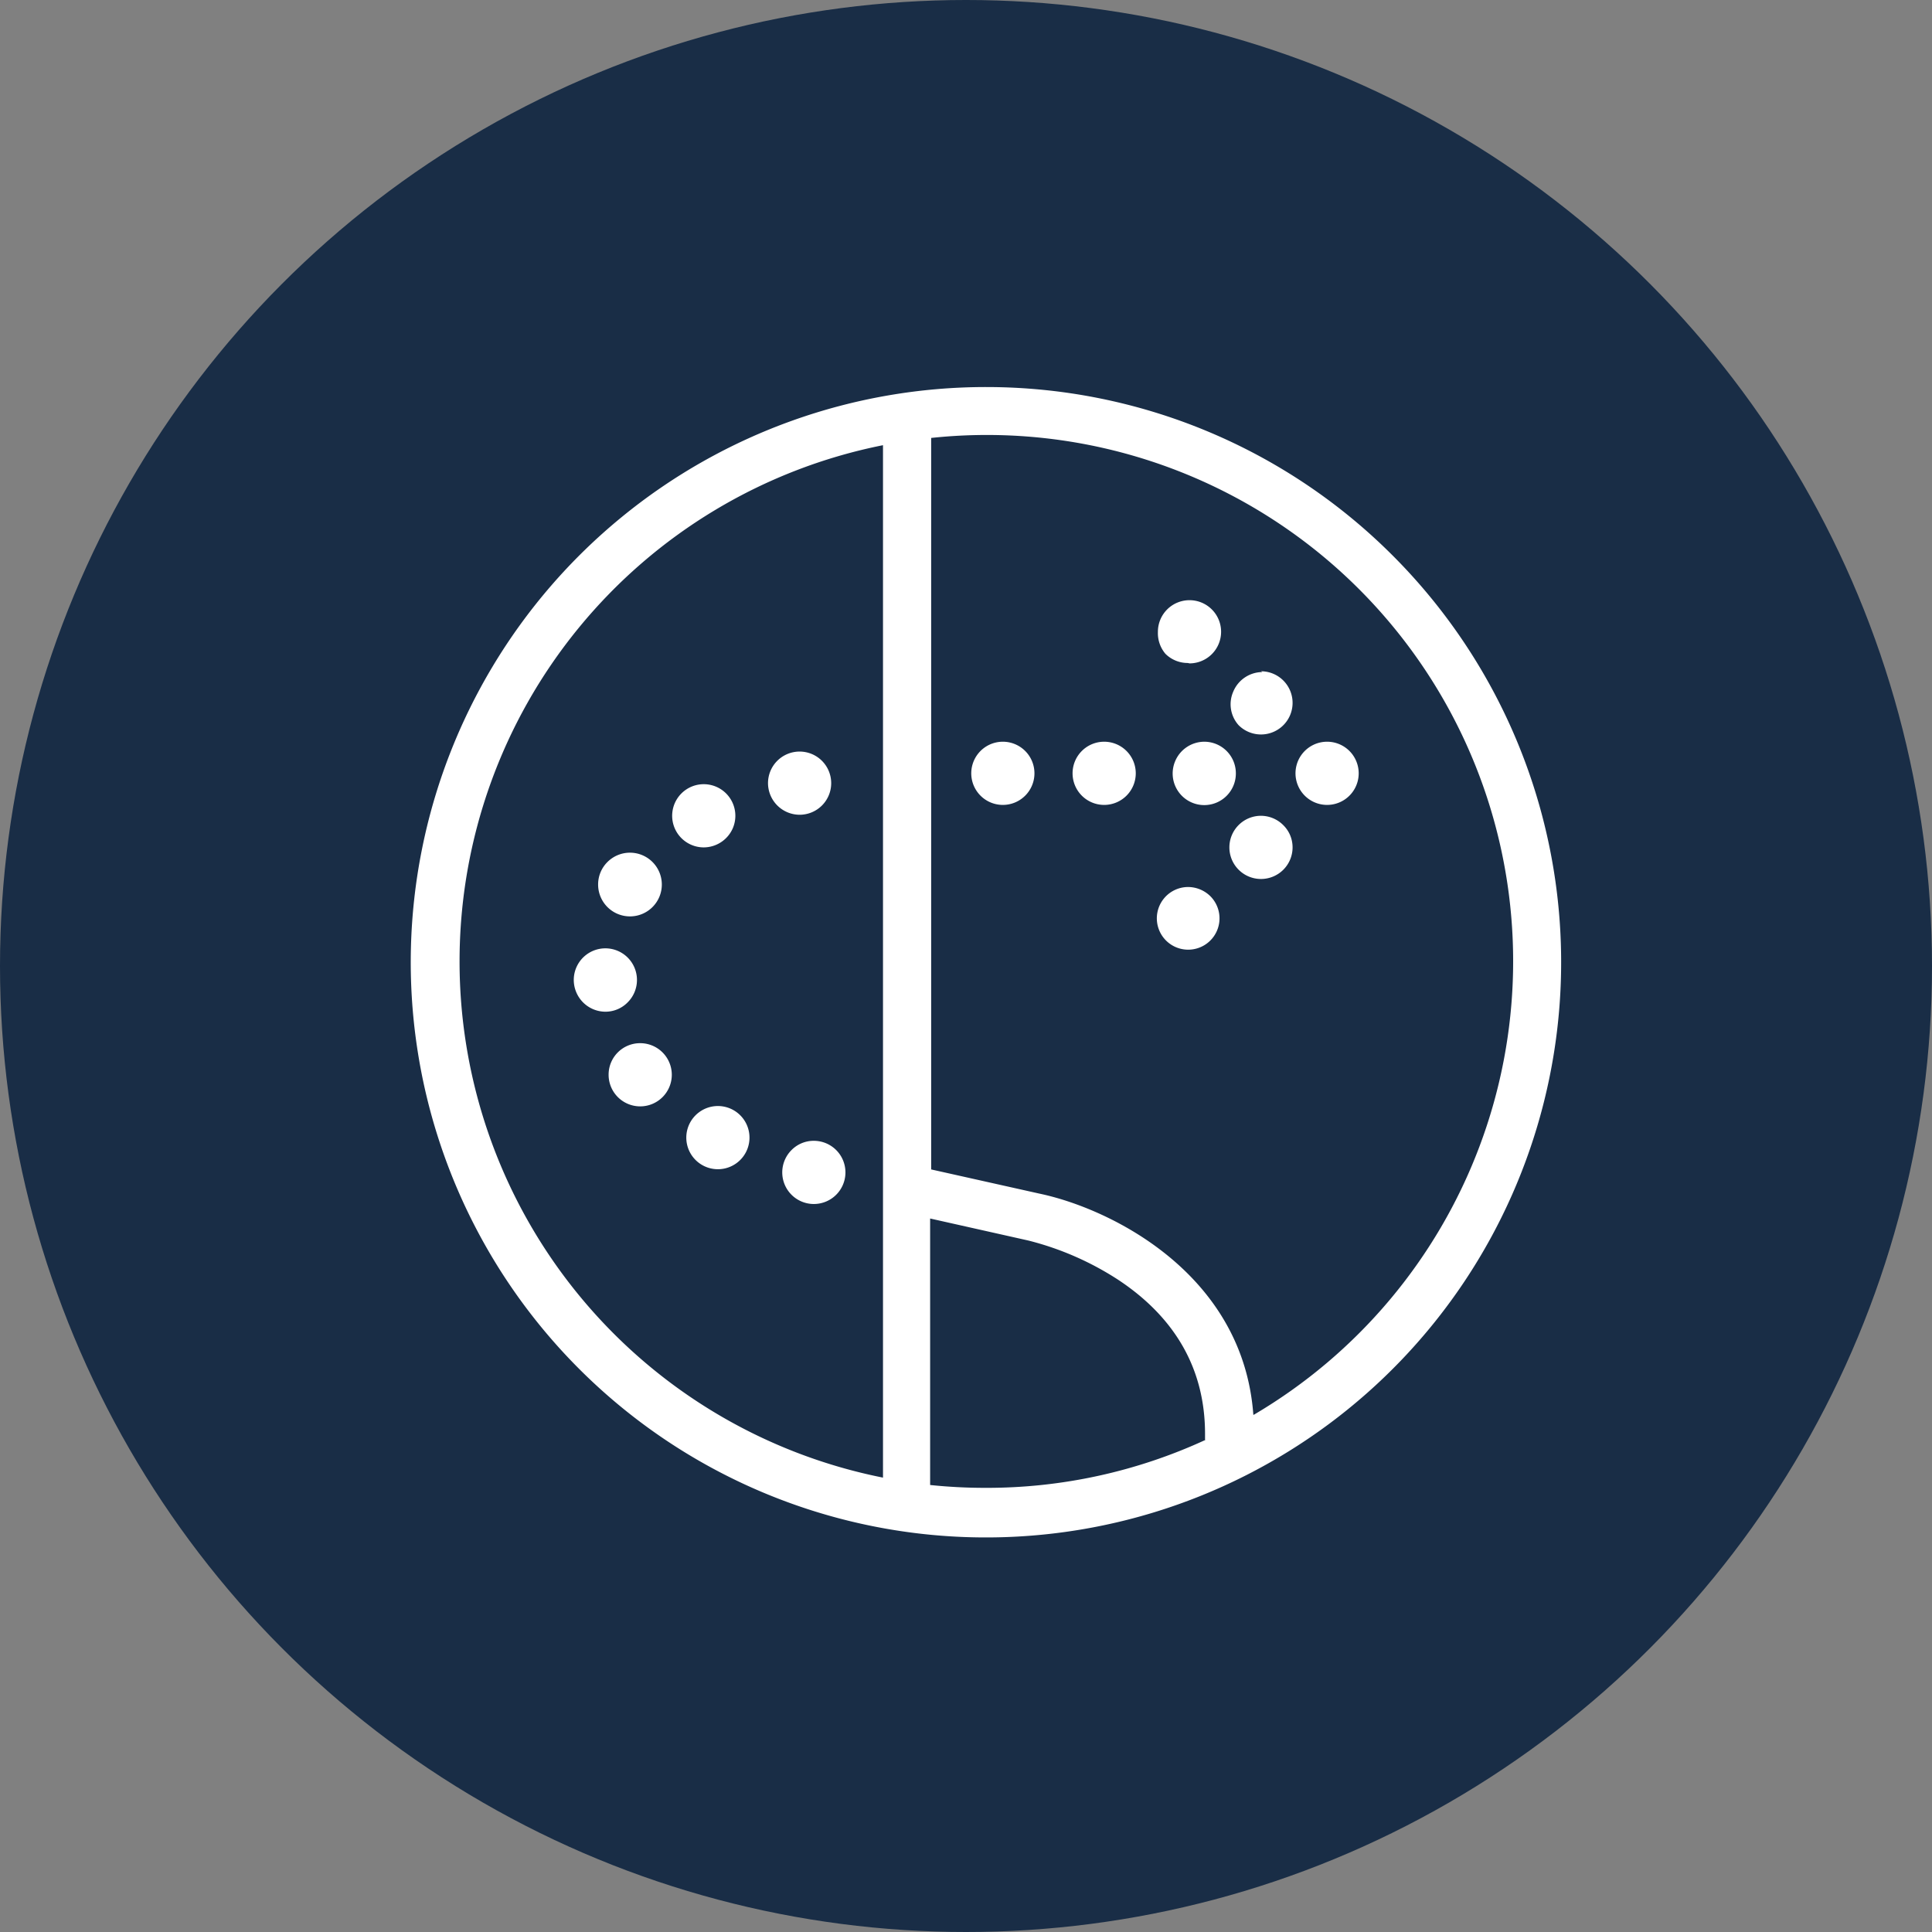 <svg xmlns="http://www.w3.org/2000/svg" viewBox="0 0 149.2 149.2"><rect x="0" y="0" width="149.2" height="149.2" fill="#808080" stroke="none"/><defs><style>.cls-1{fill:#192d46;}.cls-2{fill:#fff;}</style></defs><g id="Layer_2" data-name="Layer 2"><g id="Layer_1-2" data-name="Layer 1"><circle class="cls-1" cx="74.6" cy="74.6" r="74.6"></circle><path class="cls-2" d="M76.19,29.89a44.42,44.42,0,1,0,31.35,13A44.35,44.35,0,0,0,76.19,29.89Zm-8,84.22a40.65,40.65,0,0,1,0-79.73Zm24.92-2.92a40.32,40.32,0,0,1-17,3.71,40.76,40.76,0,0,1-4.28-.22V94.1l7.58,1.7h0a23,23,0,0,1,7,3.07c4.41,2.94,6.65,6.93,6.65,11.86,0,.15,0,.3,0,.46Zm3.68-1.93C96,98.35,85.76,93.33,80.28,92.18l-8.37-1.87V33.82a40.64,40.64,0,0,1,24.91,75.44ZM60.41,90.53a2.44,2.44,0,1,0,2.44-2.43,2.4,2.4,0,0,0-1.72.71,2.44,2.44,0,0,0-.72,1.72ZM53,87.84a2.44,2.44,0,1,0,4.69-.93,2.44,2.44,0,0,0-4.69.93ZM47,83h0a2.44,2.44,0,1,0,2.44-2.44A2.43,2.43,0,0,0,47,83Zm2.19-7.31a2.44,2.44,0,1,0-4.69.93,2.45,2.45,0,0,0,2.25,1.51,2.4,2.4,0,0,0,1.72-.72,2.44,2.44,0,0,0,.72-1.72Zm-3-7.4h0a2.46,2.46,0,1,0,.72-1.72,2.44,2.44,0,0,0-.72,1.72Zm8.15-2.85a2.46,2.46,0,0,0,2.26-1.5,2.44,2.44,0,1,0-2.26,1.5Zm7.4-2.52a2.44,2.44,0,1,0-2.43-2.44,2.45,2.45,0,0,0,2.43,2.44Zm15.72-5.64a2.44,2.44,0,1,0,.93,4.69,2.44,2.44,0,0,0-.93-4.69Zm7.81,0h0a2.44,2.44,0,1,0,2.44,2.44,2.44,2.44,0,0,0-2.44-2.44Zm7.73,0a2.45,2.45,0,0,0-2.25,1.51,2.44,2.44,0,1,0,4.69.93,2.44,2.44,0,0,0-2.44-2.44Zm9.49,0h0a2.44,2.44,0,1,0,.94,4.69,2.44,2.44,0,0,0-.93-4.69Zm-5-5.38h0a2.45,2.45,0,0,0-2.25,1.51A2.42,2.42,0,0,0,95.65,56a2.44,2.44,0,1,0,1.73-4.16Zm-5.63-.67a2.44,2.44,0,1,0-2.44-2.43A2.47,2.47,0,0,0,90,50.49a2.44,2.44,0,0,0,1.73.71ZM97.38,63a2.44,2.44,0,1,0,2.44,2.44,2.4,2.4,0,0,0-.72-1.72A2.44,2.44,0,0,0,97.38,63ZM91.75,68.5a2.42,2.42,0,1,0,1.72.71,2.47,2.47,0,0,0-1.72-.71Z"></path></g></g></svg>